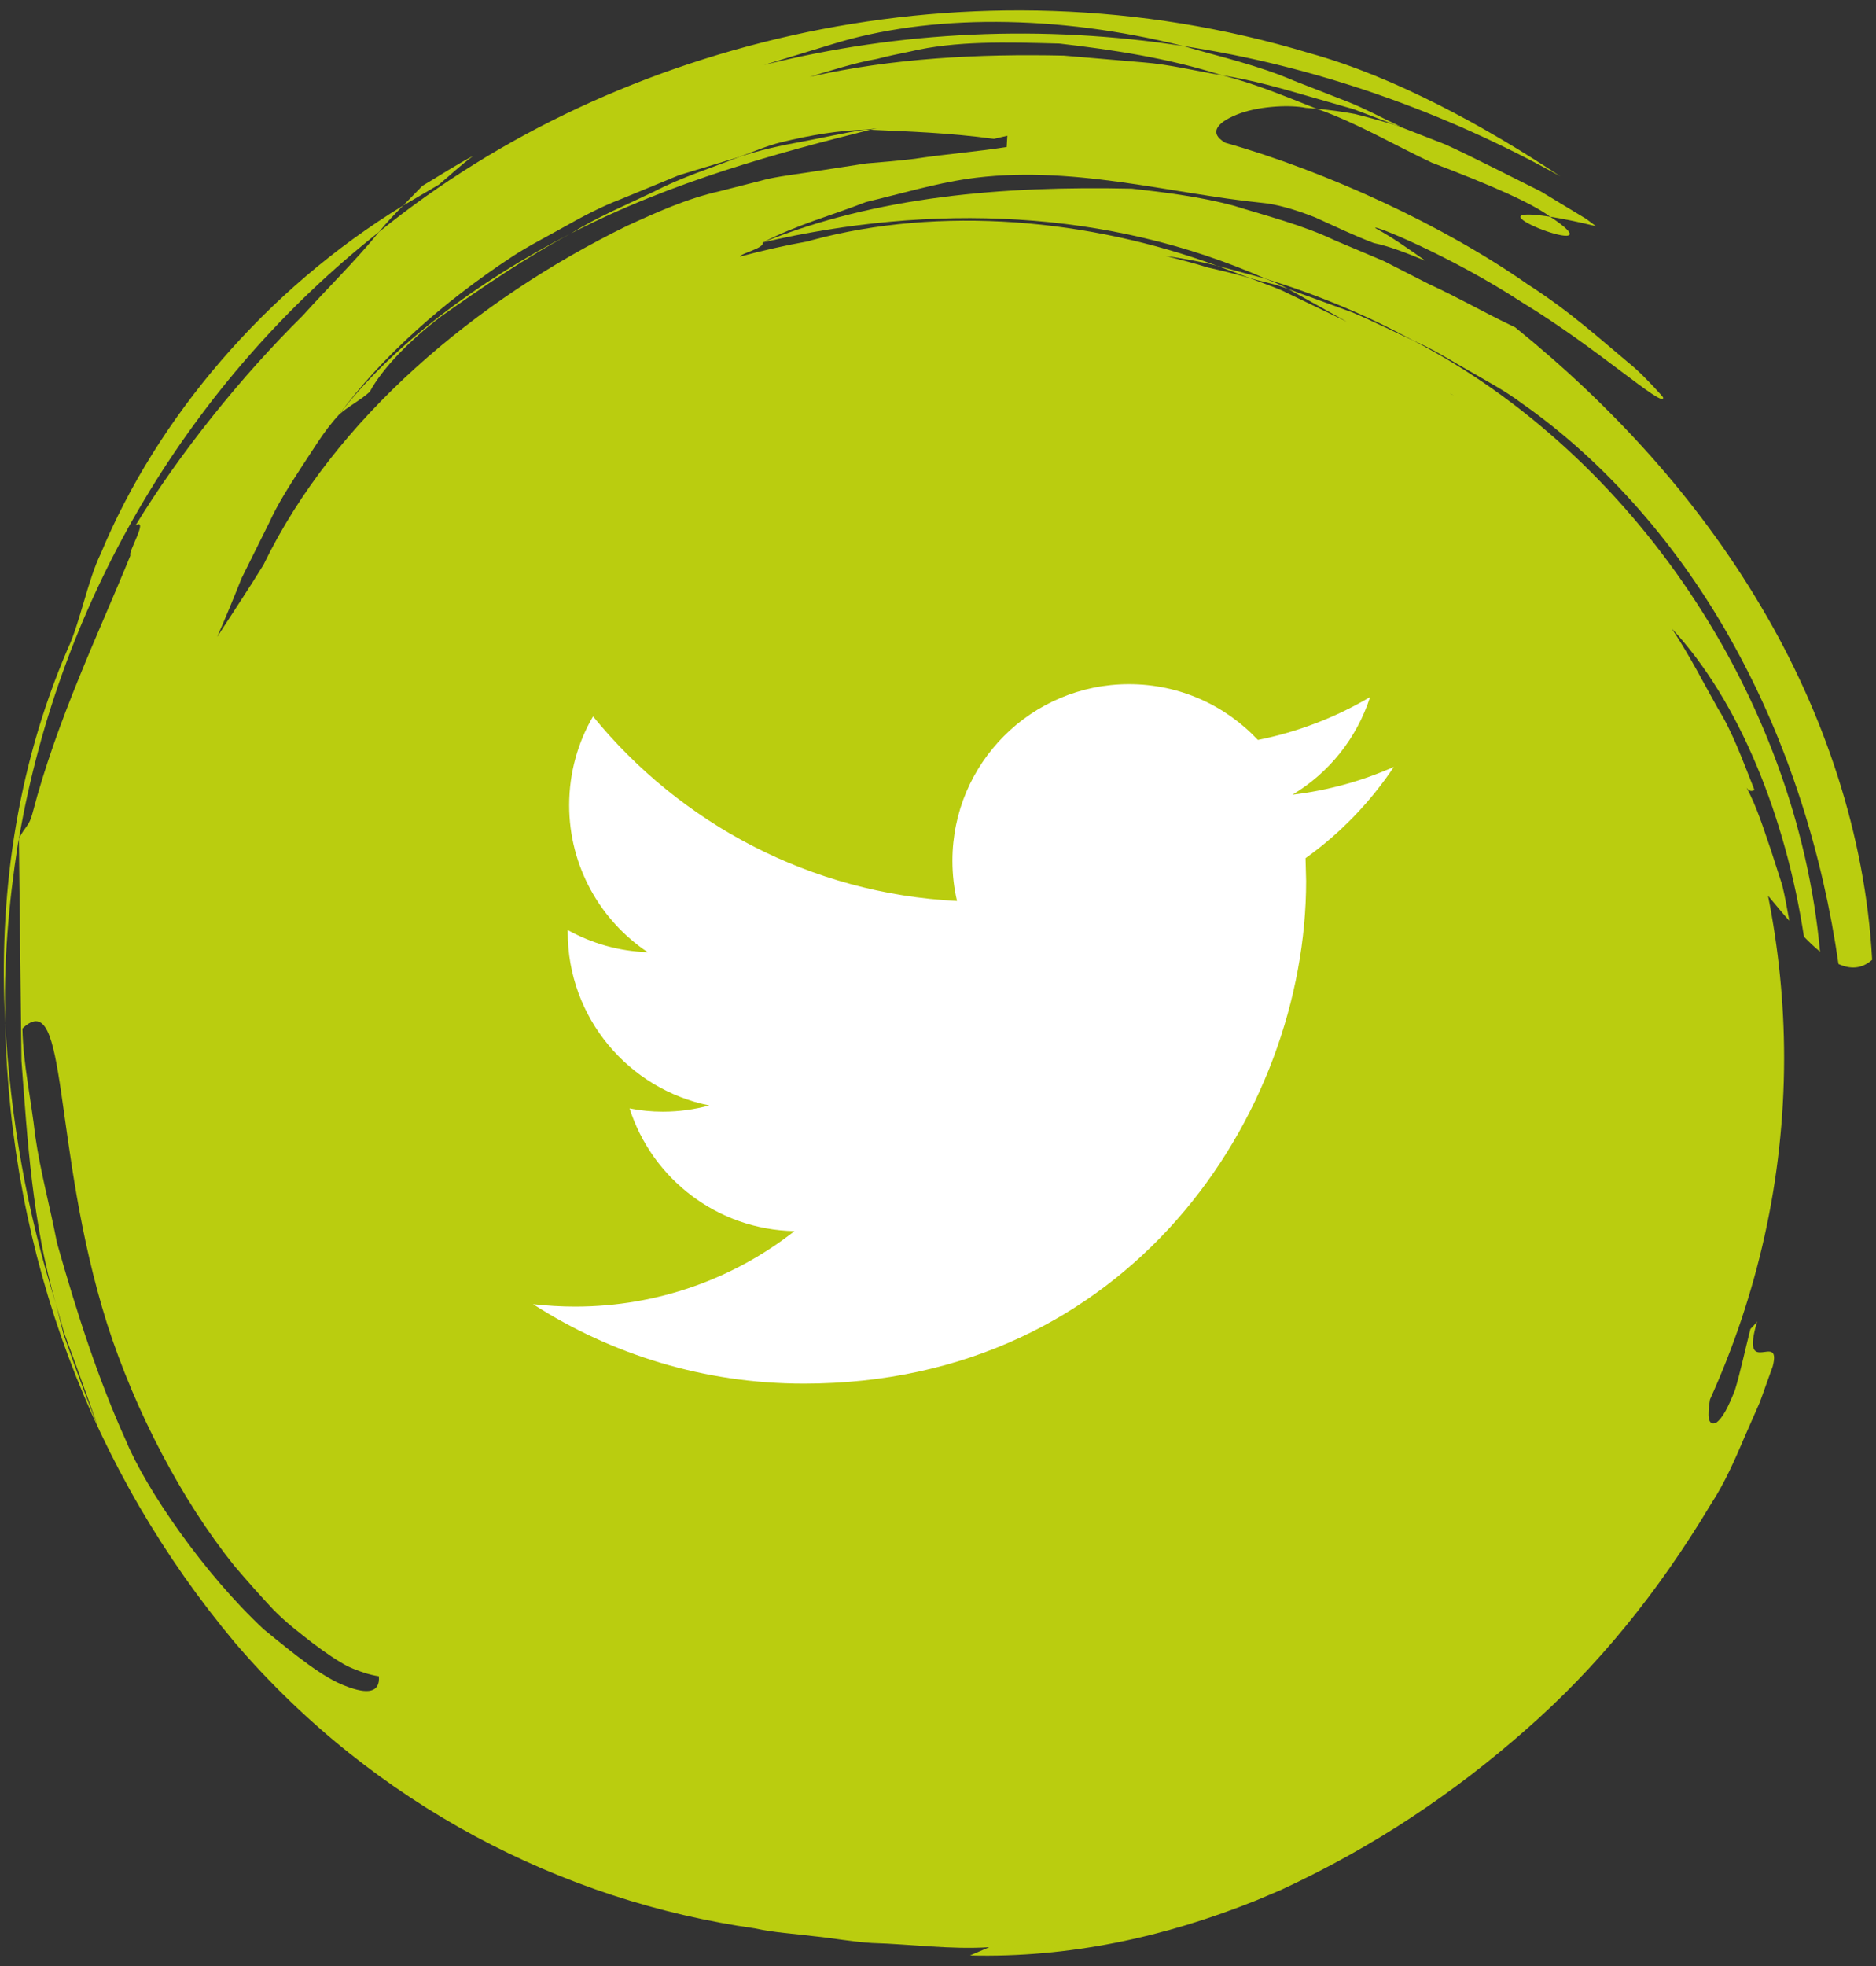 <?xml version="1.0" encoding="utf-8"?>
<!-- Generator: Adobe Illustrator 23.0.3, SVG Export Plug-In . SVG Version: 6.00 Build 0)  -->
<svg version="1.1" id="Calque_1" xmlns="http://www.w3.org/2000/svg" xmlns:xlink="http://www.w3.org/1999/xlink" x="0px" y="0px"
	 viewBox="0 0 63 66" style="enable-background:new 0 0 63 66;" xml:space="preserve">
<rect x="0" y="0" width="63" height="66" fill="#333333" stroke="none"/>
<style type="text/css">
	.st0{fill:#BACD0F;}
	.st1{fill:#FFFFFF;}
</style>
<g>
	<g>
		<g>
			<path class="st0" d="M44.22,3.651c1.348,0.474,2.584,1.211,3.862,1.809c2.081,0.79,3.358,1.362,3.978,1.816
				c0.377,0.06,0.87,0.156,1.535,0.318c-0.107-0.08-0.22-0.165-0.326-0.244l-1.52-0.92L50.153,5.63
				c-0.536-0.26-1.064-0.532-1.606-0.777l-1.671-0.651c-0.473-0.139-0.935-0.267-1.375-0.375C45.051,3.741,44.617,3.689,44.22,3.651
				z"/>
			<path class="st0" d="M52.061,7.277C48.869,6.79,54.556,8.93,52.061,7.277L52.061,7.277z"/>
			<path class="st0" d="M14.821,10.616c1.405-0.992,2.839-1.974,4.354-2.78c-3.139,1.603-6.019,3.777-7.8,6.093
				c0.317-0.29,0.723-0.487,1.04-0.774C12.85,12.355,13.771,11.41,14.821,10.616z"/>
			<path class="st0" d="M43.258,9.701c0.651,0.363,1.305,0.728,1.969,1.099l-2.184-1.052c-0.354-0.152-0.719-0.272-1.083-0.414
				c-0.459-0.139-0.929-0.246-1.399-0.354c-0.464-0.149-0.941-0.264-1.415-0.389c0.577,0.086,1.155,0.186,1.726,0.33
				c-4.278-1.572-9.286-2.025-13.624-0.854c-0.026,0.009-0.058,0.02-0.084,0.029c-0.787,0.139-1.558,0.316-2.321,0.519
				c0.077-0.127,0.82-0.28,0.775-0.476c1.113-0.581,2.313-0.909,3.465-1.356c1.169-0.281,2.319-0.618,3.385-0.777
				c3.456-0.504,6.808,0.493,9.917,0.804c0.454,0.039,1.1,0.219,1.768,0.483c0.656,0.295,1.353,0.631,1.981,0.865
				c0.57,0.119,1.139,0.354,1.729,0.592c-0.541-0.384-1.087-0.769-1.672-1.09c-0.175-0.166,2.507,0.909,4.949,2.507
				c2.494,1.514,4.695,3.522,4.713,3.19c0.012-0.011-0.092-0.131-0.292-0.343c-0.202-0.209-0.484-0.526-0.9-0.86
				c-0.818-0.679-1.917-1.687-3.361-2.611c-2.803-1.963-6.728-3.781-10.152-4.75c-0.616-0.356-0.21-0.732,0.506-0.991
				c0.71-0.251,1.709-0.286,2.198-0.182c0.118,0.01,0.245,0.021,0.366,0.031c-1.051-0.413-2.099-0.856-3.188-1.124
				c-0.883-0.145-1.75-0.363-2.643-0.433l-2.665-0.227C32.862,1.805,29.989,1.95,27.19,2.58c0.74-0.217,1.486-0.465,2.247-0.599
				c0.359-0.092,0.737-0.174,1.121-0.25c1.538-0.365,3.241-0.317,5.023-0.268c1.773,0.206,3.629,0.482,5.452,1.064
				c1.009,0.155,1.982,0.434,2.958,0.717l1.466,0.421l1.42,0.538l0.151,0.043c-0.585-0.271-1.153-0.586-1.756-0.826l-1.819-0.71
				c-1.201-0.518-2.477-0.803-3.716-1.164c-4.687-0.723-9.494-0.513-14.086,0.638c0.752-0.229,1.505-0.458,2.269-0.691
				c3.283-1.028,7.58-1.011,11.818,0.053c4.464,0.678,8.78,2.211,12.664,4.374c-2.501-1.658-5.541-3.336-8.418-4.133
				C38.234,0.051,32.427-0.026,27.09,1.081c-5.348,1.121-10.291,3.409-14.362,6.706c-0.831,1.015-1.726,1.88-2.562,2.81
				c-2.043,2.015-4.138,4.616-5.612,7.038c0.456-0.263-0.281,0.941-0.172,1.006c-1.065,2.616-2.47,5.516-3.291,8.66
				c-0.115,0.446-0.237,0.414-0.457,0.854c0.028,2.446,0.056,4.86,0.086,7.449c0.2,2.643,0.367,5.467,1.153,8.148l0.29,1.019
				l0.368,1c0.241,0.67,0.484,1.345,0.729,2.028c-0.275-0.642-0.511-1.312-0.76-1.983l-0.362-1.014l-0.265-1.05
				c-0.976-3.072-1.518-6.205-1.699-9.401C0.343,42.163,3.072,49.398,7.9,55.158c4.685,5.46,11.03,8.667,17.457,9.579
				c0.646,0.143,1.311,0.178,1.965,0.261c0.656,0.065,1.304,0.19,1.96,0.229c1.313,0.038,2.623,0.225,3.938,0.142l-0.645,0.277
				c3.301,0.082,6.5-0.599,9.613-1.85l0.841-0.356c3.145-1.459,5.81-3.259,8.201-5.363c2.401-2.097,4.443-4.606,6.219-7.572
				c0.468-0.713,0.81-1.494,1.142-2.276l0.511-1.165l0.43-1.196c0.313-1.222-1.11,0.465-0.523-1.508
				c-0.071,0.093-0.149,0.181-0.226,0.253c-0.192,0.753-0.344,1.481-0.52,2.052c-0.216,0.553-0.422,0.961-0.638,1.1
				c-0.273,0.108-0.292-0.232-0.2-0.785c1.585-3.501,2.489-7.375,2.489-11.468c0-1.863-0.191-3.68-0.539-5.441
				c0.242,0.286,0.473,0.572,0.714,0.84c-0.074-0.398-0.141-0.801-0.238-1.196c-0.125-0.386-0.249-0.772-0.372-1.153
				c-0.258-0.755-0.485-1.489-0.826-2.12c0.107,0.158,0.199,0.106,0.268,0.084c-0.413-1.034-0.73-1.937-1.24-2.761
				c-0.475-0.839-0.906-1.704-1.536-2.662c2.268,2.431,3.823,6.333,4.436,10.343c0.182,0.187,0.362,0.357,0.54,0.504
				c-0.788-8.58-6.288-16.686-13.667-20.522c-0.689-0.312-1.358-0.655-2.056-0.946C44.687,10.223,43.975,9.963,43.258,9.701z
				 M11.606,56.6c-0.747-0.273-1.671-1.023-2.738-1.894c-2.003-1.858-3.972-4.715-4.645-6.358c-0.91-2.005-1.645-4.276-2.308-6.62
				c-0.228-1.19-0.557-2.385-0.732-3.593c-0.133-1.209-0.407-2.417-0.431-3.608c1.563-1.475,0.97,3.951,2.841,9.904
				c0.948,2.954,2.512,5.935,4.265,8.121c0.454,0.534,0.898,1.034,1.324,1.487c0.435,0.446,0.909,0.799,1.323,1.124
				c0.423,0.317,0.812,0.586,1.179,0.779c0.386,0.174,0.734,0.287,1.039,0.331C12.768,56.826,12.342,56.887,11.606,56.6z
				 M21.058,7.582c-5.043,2.46-9.832,6.461-12.21,11.38c-0.429,0.702-1.109,1.727-1.554,2.418c0.291-0.662,0.559-1.316,0.819-1.969
				c0.31-0.625,0.618-1.244,0.926-1.863c0.291-0.641,0.669-1.222,1.056-1.823c0.398-0.591,0.767-1.241,1.28-1.795
				c1.475-1.989,3.494-3.776,5.791-5.293c0.573-0.381,1.194-0.688,1.801-1.032c0.608-0.343,1.228-0.67,1.885-0.92l1.951-0.805
				l2.017-0.61c0.467-0.172,0.927-0.374,1.399-0.49c1.029-0.252,1.946-0.399,2.831-0.426l0.398-0.042l-0.229,0.045
				c1.335,0.061,2.604,0.096,4.159,0.305l0.45-0.104l-0.022,0.378c-1.004,0.158-2.037,0.235-3.101,0.397
				c-0.531,0.062-1.07,0.112-1.616,0.154c-0.542,0.083-1.088,0.167-1.638,0.251c-0.549,0.091-1.108,0.15-1.656,0.266l-1.632,0.417
				C23.066,6.666,22.043,7.13,21.058,7.582z M48.831,13.283c-0.035-0.02-0.071-0.038-0.105-0.059
				c-0.011-0.008-0.021-0.016-0.032-0.024C48.739,13.229,48.786,13.254,48.831,13.283z"/>
			<path class="st0" d="M59.116,20.321c-2.141-3.61-4.999-6.718-8.236-9.335L50.699,10.9c-0.823-0.39-1.708-0.902-2.716-1.365
				c-0.492-0.251-0.998-0.509-1.516-0.773c-0.537-0.227-1.086-0.459-1.64-0.693c-1.086-0.517-2.287-0.818-3.425-1.172
				c-1.155-0.304-2.325-0.444-3.393-0.564c-4.334-0.095-8.564,0.258-12.391,1.805c5.67-1.317,11.576-1.13,16.896,1.224
				c1.68,0.519,3.345,1.194,4.937,2.067c0.655,0.273,1.239,0.656,1.855,1.002c0.609,0.356,1.243,0.687,1.807,1.113
				c2.774,1.94,5.282,4.786,7.105,8.097c1.837,3.309,2.996,7.049,3.522,10.721c0.394,0.178,0.776,0.174,1.131-0.142
				C62.642,28.029,61.256,23.915,59.116,20.321z"/>
			<path class="st0" d="M41.961,9.333c0.434,0.128,0.883,0.203,1.297,0.368c-0.237-0.14-0.494-0.234-0.743-0.339
				c-0.55-0.148-1.098-0.296-1.642-0.442C41.239,9.059,41.6,9.196,41.961,9.333z"/>
			<path class="st0" d="M19.175,7.836c3.397-1.762,7.087-2.737,10.045-3.479L29.05,4.354c-0.705,0.103-1.409,0.269-2.118,0.402
				c-0.711,0.128-1.419,0.283-2.113,0.514c-0.941,0.374-1.917,0.673-2.844,1.156C21.04,6.877,20.075,7.276,19.175,7.836z"/>
			<path class="st0" d="M15.89,5.235c-0.444,0.219-1.276,0.751-1.705,1.003l-0.644,0.661c0.397-0.232,0.797-0.467,1.198-0.702
				C15.12,5.878,15.488,5.529,15.89,5.235z"/>
			<path class="st0" d="M0.602,28.323l0.033-0.169c1.402-8.156,5.798-15.393,12.093-20.368c0.254-0.316,0.531-0.604,0.814-0.888
				C8.902,9.73,5.26,14.055,3.382,18.589c-0.429,0.868-0.701,2.335-1.104,3.184c-1.776,4.123-2.325,8.455-2.103,12.578
				C0.116,32.374,0.284,30.364,0.602,28.323z"/>
		</g>
		<g>
			<g>
				<path class="st1" d="M46.808,25.745c-1.064,0.471-2.206,0.791-3.405,0.934c1.225-0.733,2.162-1.897,2.607-3.279
					c-1.149,0.679-2.417,1.172-3.768,1.44c-1.082-1.154-2.621-1.873-4.328-1.873c-3.275,0-5.93,2.655-5.93,5.928
					c0,0.464,0.052,0.918,0.154,1.351c-4.928-0.248-9.297-2.608-12.222-6.196c-0.511,0.874-0.802,1.893-0.802,2.981
					c0,2.057,1.048,3.873,2.637,4.935c-0.972-0.032-1.886-0.3-2.686-0.744v0.074c0,2.872,2.045,5.269,4.756,5.815
					c-0.497,0.134-1.021,0.208-1.563,0.208c-0.383,0-0.753-0.038-1.116-0.11c0.755,2.357,2.944,4.072,5.538,4.119
					c-2.029,1.59-4.586,2.534-7.365,2.534c-0.479,0-0.95-0.029-1.414-0.081c2.625,1.685,5.741,2.668,9.09,2.668
					c10.909,0,16.871-9.035,16.871-16.871l-0.02-0.768C45.007,27.978,46.015,26.934,46.808,25.745z"/>
			</g>
		</g>
	</g>
</g>
</svg>
